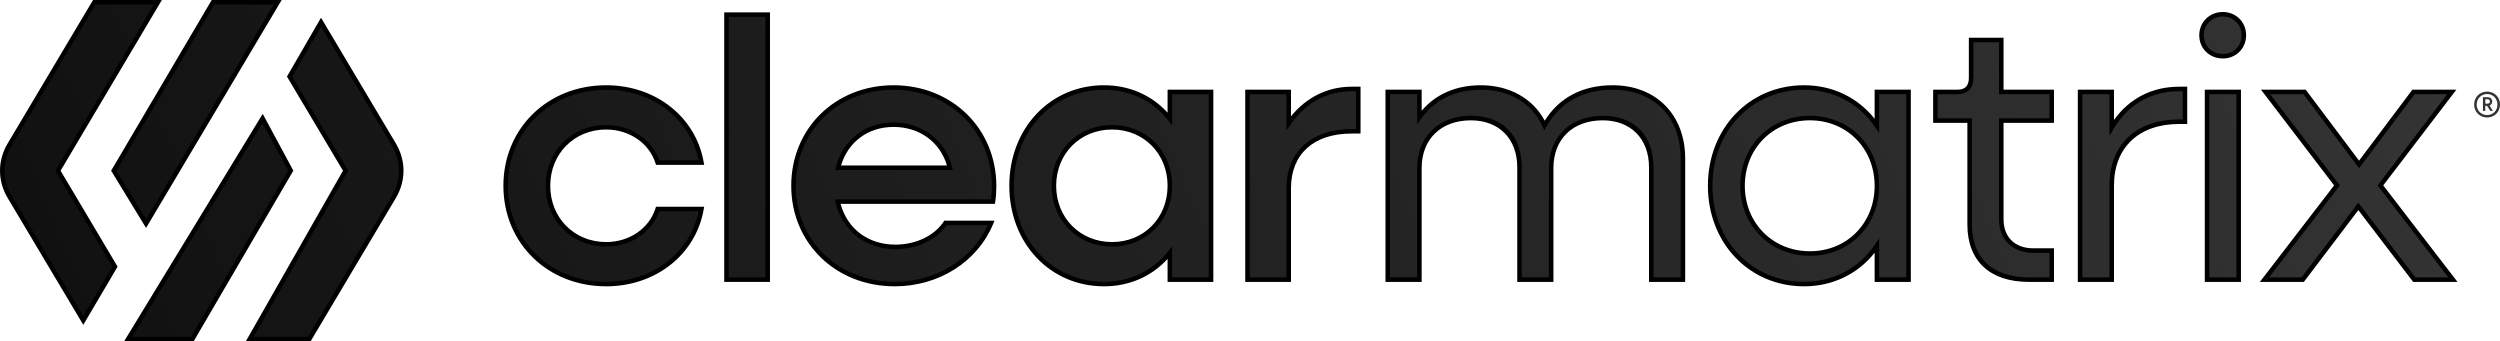<?xml version="1.0" encoding="UTF-8"?>
<svg id="Layer_2" data-name="Layer 2" xmlns="http://www.w3.org/2000/svg" xmlns:xlink="http://www.w3.org/1999/xlink" viewBox="0 0 1965.44 268.41">
  <defs>
    <style>
      .cls-1 {
        fill: url(#linear-gradient);
      }

      .cls-1, .cls-2, .cls-3, .cls-4, .cls-5, .cls-6, .cls-7, .cls-8, .cls-9, .cls-10, .cls-11, .cls-12, .cls-13, .cls-14, .cls-15, .cls-16, .cls-17 {
        stroke-width: 0px;
      }

      .cls-2 {
        fill: url(#linear-gradient-11);
      }

      .cls-3 {
        fill: url(#linear-gradient-12);
      }

      .cls-4 {
        fill: url(#linear-gradient-13);
      }

      .cls-5 {
        fill: url(#linear-gradient-10);
      }

      .cls-6 {
        fill: url(#linear-gradient-16);
      }

      .cls-7 {
        fill: url(#linear-gradient-15);
      }

      .cls-8 {
        fill: url(#linear-gradient-14);
      }

      .cls-9 {
        fill: #000;
      }

      .cls-10 {
        fill: url(#linear-gradient-4);
      }

      .cls-11 {
        fill: url(#linear-gradient-2);
      }

      .cls-12 {
        fill: url(#linear-gradient-3);
      }

      .cls-13 {
        fill: url(#linear-gradient-8);
      }

      .cls-14 {
        fill: url(#linear-gradient-9);
      }

      .cls-15 {
        fill: url(#linear-gradient-7);
      }

      .cls-16 {
        fill: url(#linear-gradient-5);
      }

      .cls-17 {
        fill: url(#linear-gradient-6);
      }
    </style>
    <linearGradient id="linear-gradient" x1="-803.56" y1="496.47" x2="5274.15" y2="-2075.74" gradientUnits="userSpaceOnUse">
      <stop offset="0" stop-color="#000"/>
      <stop offset="1" stop-color="#000" stop-opacity=".5"/>
    </linearGradient>
    <linearGradient id="linear-gradient-2" x1="-806.38" y1="489.79" x2="5271.32" y2="-2082.42" xlink:href="#linear-gradient"/>
    <linearGradient id="linear-gradient-3" x1="-767.98" y1="580.55" x2="5309.73" y2="-1991.67" xlink:href="#linear-gradient"/>
    <linearGradient id="linear-gradient-4" x1="-771.08" y1="573.22" x2="5306.63" y2="-1999" xlink:href="#linear-gradient"/>
    <linearGradient id="linear-gradient-5" x1="-734.89" y1="658.73" x2="5342.82" y2="-1913.48" gradientUnits="userSpaceOnUse">
      <stop offset="0" stop-color="#000"/>
      <stop offset="1" stop-color="#000" stop-opacity=".5"/>
    </linearGradient>
    <linearGradient id="linear-gradient-6" x1="-728.95" y1="672.76" x2="5348.76" y2="-1899.45" xlink:href="#linear-gradient-5"/>
    <linearGradient id="linear-gradient-7" x1="-700.41" y1="740.19" x2="5377.3" y2="-1832.03" xlink:href="#linear-gradient-5"/>
    <linearGradient id="linear-gradient-8" x1="-670.79" y1="810.17" x2="5406.91" y2="-1762.04" xlink:href="#linear-gradient-5"/>
    <linearGradient id="linear-gradient-9" x1="-655.82" y1="845.55" x2="5421.89" y2="-1726.67" xlink:href="#linear-gradient-5"/>
    <linearGradient id="linear-gradient-10" x1="-623.91" y1="920.95" x2="5453.8" y2="-1651.26" xlink:href="#linear-gradient-5"/>
    <linearGradient id="linear-gradient-11" x1="-587.37" y1="1007.28" x2="5490.33" y2="-1564.94" xlink:href="#linear-gradient-5"/>
    <linearGradient id="linear-gradient-12" x1="-574.37" y1="1038" x2="5503.34" y2="-1534.22" xlink:href="#linear-gradient-5"/>
    <linearGradient id="linear-gradient-13" x1="-556.96" y1="1079.13" x2="5520.74" y2="-1493.08" xlink:href="#linear-gradient-5"/>
    <linearGradient id="linear-gradient-14" x1="-552.09" y1="1090.65" x2="5525.62" y2="-1481.56" xlink:href="#linear-gradient-5"/>
    <linearGradient id="linear-gradient-15" x1="-525.51" y1="1153.45" x2="5552.2" y2="-1418.77" xlink:href="#linear-gradient-5"/>
    <linearGradient id="linear-gradient-16" x1="-533.17" y1="1135.35" x2="5544.54" y2="-1436.86" xlink:href="#linear-gradient-5"/>
  </defs>
  <g id="Layer_1-2" data-name="Layer 1">
    <g>
      <g>
        <g>
          <path class="cls-1" d="M1.78,134.19c0,7.1,2,14.21,5.79,20.57l57.9,97.14,24.91-42.26-44.82-75.44L124.14,1.78h-49.97S7.56,113.64,7.56,113.64c-3.78,6.35-5.78,13.46-5.78,20.56Z"/>
          <path class="cls-9" d="M65.48,255.4L6.04,155.68c-3.95-6.63-6.04-14.06-6.04-21.48s2.08-14.84,6.03-21.47L73.15,0h54.12L47.63,134.2l44.82,75.43-26.97,45.76ZM75.18,3.56L9.09,114.55c-3.62,6.08-5.53,12.87-5.53,19.64s1.92,13.58,5.54,19.66l56.36,94.55,22.85-38.76-44.82-75.44L121.01,3.56h-45.83Z"/>
        </g>
        <g>
          <polygon class="cls-11" points="114.81 175.78 218.32 1.78 167.46 1.78 89.43 134.18 114.81 175.78"/>
          <path class="cls-9" d="M114.83,179.24l-27.47-45.04L166.44,0h55.01l-106.63,179.24ZM91.51,134.17l23.28,38.16L215.18,3.56h-46.7l-76.97,130.6Z"/>
        </g>
        <g>
          <polygon class="cls-12" points="151.19 266.62 228.58 134.1 206.44 93.07 100.68 266.62 151.19 266.62"/>
          <path class="cls-9" d="M152.21,268.41h-54.71l109.03-178.91,24.09,44.65-78.41,134.27ZM103.85,264.84h46.31l76.37-130.77-20.19-37.42-102.5,168.18Z"/>
        </g>
        <g>
          <path class="cls-10" d="M243.11,266.62l66.56-111.87c3.78-6.35,5.77-13.45,5.77-20.54,0-7.09-2-14.2-5.77-20.55l-57.27-96.23-24.74,42.76,44.05,73.99-75.43,132.44h46.84Z"/>
          <path class="cls-9" d="M244.13,268.41h-50.92l76.43-134.21-44.05-74,26.79-46.29,58.83,98.84c3.94,6.63,6.02,14.05,6.02,21.46s-2.08,14.83-6.02,21.46l-67.08,112.75ZM199.34,264.84h42.75l66.04-111c3.61-6.07,5.52-12.86,5.52-19.63s-1.91-13.56-5.52-19.64l-55.72-93.61-22.7,39.22,44.05,73.99-74.42,130.68Z"/>
        </g>
      </g>
      <g>
        <g>
          <path class="cls-16" d="M397.53,146.06c0-43.98,33.86-77.26,79-77.26,38.49,0,68.87,24.31,74.95,59.03h-34.44c-5.21-16.49-21.12-27.78-40.51-27.78-26.04,0-45.72,19.97-45.72,46.01s19.68,46.01,45.72,46.01c19.39,0,35.3-11.29,40.51-27.78h34.44c-6.08,34.72-36.46,59.03-74.95,59.03-45.14,0-79-33.28-79-77.26Z"/>
          <path class="cls-9" d="M476.53,225.1c-46.06,0-80.78-33.98-80.78-79.05s34.73-79.04,80.78-79.04c38.93,0,70.47,24.88,76.71,60.51l.37,2.09h-37.87l-.39-1.24c-5.01-15.87-20.61-26.54-38.81-26.54-25.05,0-43.94,19.01-43.94,44.23s18.89,44.23,43.94,44.23c18.2,0,33.8-10.66,38.81-26.53l.39-1.25h37.87l-.37,2.09c-6.24,35.62-37.78,60.51-76.71,60.51ZM476.53,70.58c-44.02,0-77.22,32.45-77.22,75.48s33.2,75.48,77.22,75.48c36.39,0,66.01-22.7,72.79-55.46h-31c-5.89,16.67-22.51,27.78-41.8,27.78-27.08,0-47.5-20.55-47.5-47.8s20.42-47.79,47.5-47.79c19.29,0,35.91,11.11,41.8,27.78h31c-6.78-32.77-36.4-55.47-72.79-55.47Z"/>
        </g>
        <g>
          <path class="cls-17" d="M571.15,11.5h32.41v208.35h-32.41V11.5Z"/>
          <path class="cls-9" d="M605.34,221.63h-35.97V9.72h35.97v211.92ZM572.94,218.06h28.84V13.28h-28.84v204.78Z"/>
        </g>
        <g>
          <path class="cls-15" d="M623.82,146.06c0-43.98,33.86-77.26,78.71-77.26s79,33.28,79,77.55c0,4.05-.29,8.39-.87,12.15h-122.12c4.92,21.41,22.28,35.59,45.43,35.59,17.07,0,31.83-7.52,39.35-18.81h35.88c-11.86,28.65-40.8,48.04-75.81,48.04-45.72,0-79.58-33.28-79.58-77.26ZM658.83,131.88h87.97c-4.92-20.26-22.28-33.86-44.27-33.86s-38.49,13.31-43.7,33.86Z"/>
          <path class="cls-9" d="M703.4,225.1c-46.38,0-81.36-33.98-81.36-79.05s34.6-79.04,80.49-79.04,80.78,34.11,80.78,79.33c0,4.29-.32,8.7-.89,12.43l-.23,1.51h-121.36c5.47,19.82,21.81,32.03,43.14,32.03,15.95,0,30.46-6.9,37.87-18.01l.53-.8h39.5l-1.02,2.47c-12.36,29.85-42.76,49.14-77.46,49.14ZM702.53,70.58c-43.86,0-76.93,32.45-76.93,75.48s33.45,75.48,77.8,75.48c32.28,0,60.66-17.36,73.09-44.47h-32.22c-8.21,11.62-23.54,18.81-40.29,18.81-23.49,0-42.01-14.52-47.17-36.98l-.5-2.18h122.81c.41-3.2.64-6.83.64-10.37,0-43.2-33.2-75.77-77.22-75.77ZM749.07,133.66h-92.53l.56-2.22c5.42-21.38,23.25-35.2,45.42-35.2s40.81,13.82,46.01,35.22l.54,2.2ZM661.18,130.09h83.3c-5.47-18.48-21.7-30.29-41.95-30.29s-35.7,11.81-41.35,30.29Z"/>
        </g>
        <g>
          <path class="cls-13" d="M795.27,146.06c0-43.98,30.96-77.26,72.63-77.26,21.71,0,39.65,9.26,51.8,24.6v-21.12h32.41v147.58h-32.41v-21.13c-12.15,15.34-30.1,24.6-51.8,24.6-41.67,0-72.63-33.28-72.63-77.26ZM919.7,146.06c0-26.04-19.39-46.01-45.43-46.01s-45.72,19.97-45.72,46.01,19.39,46.01,45.72,46.01,45.43-19.97,45.43-46.01Z"/>
          <path class="cls-9" d="M867.9,225.1c-42.42,0-74.41-33.98-74.41-79.05s31.99-79.04,74.41-79.04c19.69,0,37.27,7.61,50.02,21.54v-18.06h35.97v151.15h-35.97v-18.07c-12.75,13.93-30.32,21.54-50.02,21.54ZM867.9,70.58c-40.39,0-70.85,32.45-70.85,75.48s30.46,75.48,70.85,75.48c20.28,0,38.18-8.49,50.4-23.92l3.18-4.01v24.46h28.84V74.05h-28.84v24.46l-3.18-4.01c-12.23-15.43-30.13-23.92-50.4-23.92ZM874.27,193.85c-27.08,0-47.51-20.55-47.51-47.8s20.42-47.79,47.51-47.79,47.22,20.55,47.22,47.79-20.3,47.8-47.22,47.8ZM874.27,101.83c-25.05,0-43.94,19.01-43.94,44.23s18.89,44.23,43.94,44.23,43.65-19.01,43.65-44.23-18.77-44.23-43.65-44.23Z"/>
        </g>
        <g>
          <path class="cls-14" d="M980.75,72.27h32.41v24.6c11.58-16.78,28.65-26.91,49.48-26.91h5.21v33.28h-5.21c-31.25,0-49.48,17.65-49.48,44.85v71.76h-32.41V72.27Z"/>
          <path class="cls-9" d="M1014.94,221.63h-35.97V70.48h35.97v21c12.14-15.08,28.9-23.32,47.7-23.32h6.99v36.84h-6.99c-29.87,0-47.7,16.1-47.7,43.07v73.55ZM982.53,218.06h28.84v-69.98c0-28.77,19.64-46.64,51.27-46.64h3.42v-29.71h-3.42c-19.62,0-36.22,9.04-48.02,26.14l-3.25,4.71v-28.54h-28.84v144.01Z"/>
        </g>
        <g>
          <path class="cls-5" d="M1091,72.27h24.89v19.97c10.71-15.05,27.49-23.44,48.33-23.44,23.44,0,41.67,11.28,50.06,29.8,10.71-19.1,29.23-29.8,53.54-29.8,33.28,0,55.27,21.99,55.27,55.85v95.21h-24.89v-88.26c0-23.44-15.05-38.78-38.2-38.78-24.31,0-40.51,15.63-40.51,39.35v87.68h-24.89v-88.26c0-23.44-15.05-38.78-38.2-38.78-24.31,0-40.51,15.63-40.51,39.35v87.68h-24.89V72.27Z"/>
          <path class="cls-9" d="M1324.86,221.63h-28.45v-90.04c0-22.47-14.29-36.99-36.41-36.99-23.53,0-38.73,14.75-38.73,37.57v89.47h-28.45v-90.04c0-22.47-14.29-36.99-36.41-36.99-23.53,0-38.73,14.75-38.73,37.57v89.47h-28.45V70.48h28.45v16.56c11.21-13.13,27.18-20.03,46.54-20.03,22.36,0,40.87,10.34,50.2,27.85,11.43-18.24,29.82-27.85,53.39-27.85,34.13,0,57.05,23.16,57.05,57.63v96.99ZM1299.98,218.06h21.32v-93.42c0-32.84-20.99-54.07-53.49-54.07-23.41,0-41.38,9.99-51.98,28.89l-1.72,3.07-1.46-3.21c-8.28-18.28-25.94-28.76-48.44-28.76-20.1,0-36.31,7.85-46.87,22.69l-3.24,4.55v-23.77h-21.32v144.01h21.32v-85.9c0-24.6,17-41.13,42.3-41.13s39.98,15.92,39.98,40.56v86.48h21.32v-85.9c0-24.6,17-41.13,42.3-41.13s39.98,15.92,39.98,40.56v86.48Z"/>
        </g>
        <g>
          <path class="cls-2" d="M1344.49,146.06c0-43.98,31.54-77.26,73.79-77.26,24.6,0,44.85,11.57,57.29,30.09v-26.62h24.89v147.58h-24.89v-26.62c-12.44,18.52-32.7,30.1-57.29,30.1-42.25,0-73.79-33.28-73.79-77.26ZM1475.57,146.06c0-30.39-22.57-53.24-52.66-53.24s-52.96,22.86-52.96,53.24,22.57,53.24,52.96,53.24,52.66-22.86,52.66-53.24Z"/>
          <path class="cls-9" d="M1418.28,225.1c-43.08,0-75.57-33.98-75.57-79.05s32.49-79.04,75.57-79.04c22.27,0,42.2,9.55,55.51,26.41v-22.93h28.45v151.15h-28.45v-22.94c-13.31,16.85-33.24,26.41-55.51,26.41ZM1418.28,70.58c-41.05,0-72.01,32.45-72.01,75.48s30.96,75.48,72.01,75.48c22.96,0,43.3-10.68,55.81-29.31l3.26-4.86v30.69h21.32V74.05h-21.32v30.69l-3.26-4.86c-12.51-18.62-32.85-29.31-55.81-29.31ZM1422.91,201.09c-31.21,0-54.74-23.66-54.74-55.03s23.53-55.03,54.74-55.03,54.45,23.66,54.45,55.03-23.41,55.03-54.45,55.03ZM1422.91,94.6c-29.17,0-51.17,22.12-51.17,51.46s22,51.46,51.17,51.46,50.88-22.12,50.88-51.46-21.87-51.46-50.88-51.46Z"/>
        </g>
        <g>
          <path class="cls-3" d="M1548.49,176.44v-81.6h-26.91v-22.57h17.36c6.94,0,10.71-3.76,10.71-11v-29.81h23.73v40.8h39.65v22.57h-39.65v77.55c0,15.05,9.55,24.6,25.18,24.6h14.47v22.86h-17.94c-29.8,0-46.59-15.91-46.59-43.41Z"/>
          <path class="cls-9" d="M1614.8,221.63h-19.73c-30.74,0-48.37-16.47-48.37-45.19v-79.82h-26.91v-26.13h19.15c6,0,8.92-3.01,8.92-9.21v-31.59h27.29v40.8h39.65v26.13h-39.65v75.77c0,14.07,8.97,22.81,23.4,22.81h16.25v26.43ZM1523.36,93.05h26.91v83.39c0,26.45,16.33,41.62,44.81,41.62h16.16v-19.29h-12.69c-16.38,0-26.96-10.35-26.96-26.38v-79.34h39.65v-19h-39.65v-40.8h-20.16v28.02c0,8.12-4.55,12.78-12.49,12.78h-15.58v19Z"/>
        </g>
        <g>
          <path class="cls-4" d="M1635.29,72.27h24.89v28.07c11.29-19.1,29.81-30.39,52.95-30.39h4.63v25.75h-4.63c-32.99,0-52.95,19.68-52.95,50.06v74.08h-24.89V72.27Z"/>
          <path class="cls-9" d="M1661.97,221.63h-28.45V70.48h28.45v23.83c12.03-16.91,29.99-26.15,51.17-26.15h6.41v29.32h-6.41c-31.56,0-51.17,18.5-51.17,48.28v75.86ZM1637.08,218.06h21.32v-72.3c0-31.98,20.97-51.84,54.74-51.84h2.85v-22.19h-2.85c-21.91,0-40.17,10.48-51.42,29.51l-3.32,5.62v-32.81h-21.32v144.01Z"/>
        </g>
        <g>
          <path class="cls-8" d="M1730.78,27.7c0-9.26,7.23-16.49,16.79-16.49s16.49,7.23,16.49,16.49-7.23,16.49-16.49,16.49-16.79-6.94-16.79-16.49ZM1735.13,72.27h24.89v147.58h-24.89V72.27Z"/>
          <path class="cls-9" d="M1761.79,221.63h-28.45V70.48h28.45v151.15ZM1736.91,218.06h21.32V74.05h-21.32v144.01ZM1747.57,45.98c-10.59,0-18.57-7.86-18.57-18.28s8.16-18.28,18.57-18.28,18.28,8.03,18.28,18.28-7.86,18.28-18.28,18.28ZM1747.57,12.99c-8.55,0-15,6.33-15,14.71s6.31,14.71,15,14.71,14.71-6.33,14.71-14.71-6.46-14.71-14.71-14.71Z"/>
        </g>
        <g>
          <path class="cls-7" d="M1837.27,145.77l-56.14-73.5h30.67l42.83,57.01,42.83-57.01h30.1l-56.14,73.5,57.01,74.08h-30.39l-43.98-57.59-43.7,57.59h-30.1l57-74.08Z"/>
          <path class="cls-9" d="M1932.05,221.63h-34.89l-43.1-56.42-42.82,56.42h-34.6l58.38-75.87-57.5-75.28h35.17l41.94,55.82,41.94-55.82h34.59l-57.5,75.28,58.38,75.87ZM1898.92,218.06h25.88l-55.63-72.29,54.78-71.72h-25.6l-43.72,58.19-43.72-58.19h-26.18l54.78,71.72-55.63,72.29h25.59l44.58-58.75,44.87,58.75Z"/>
        </g>
      </g>
      <path class="cls-6" d="M1945.1,82.21c0-5.83,4.37-10.2,10.2-10.2s10.14,4.37,10.14,10.2-4.37,10.14-10.14,10.14-10.2-4.37-10.2-10.14ZM1963.43,82.21c0-4.71-3.53-8.29-8.13-8.29s-8.18,3.59-8.18,8.29,3.53,8.24,8.18,8.24,8.13-3.53,8.13-8.24ZM1952.05,76.44h3.92c1.91,0,3.36,1.46,3.36,3.36,0,1.46-.84,2.69-2.13,3.14l2.63,4.2h-2.02l-2.58-3.98h-1.35v3.98h-1.85v-10.7ZM1953.9,78.06v3.42h1.96c.95,0,1.68-.67,1.68-1.68s-.73-1.74-1.68-1.74h-1.96Z"/>
    </g>
  </g>
</svg>